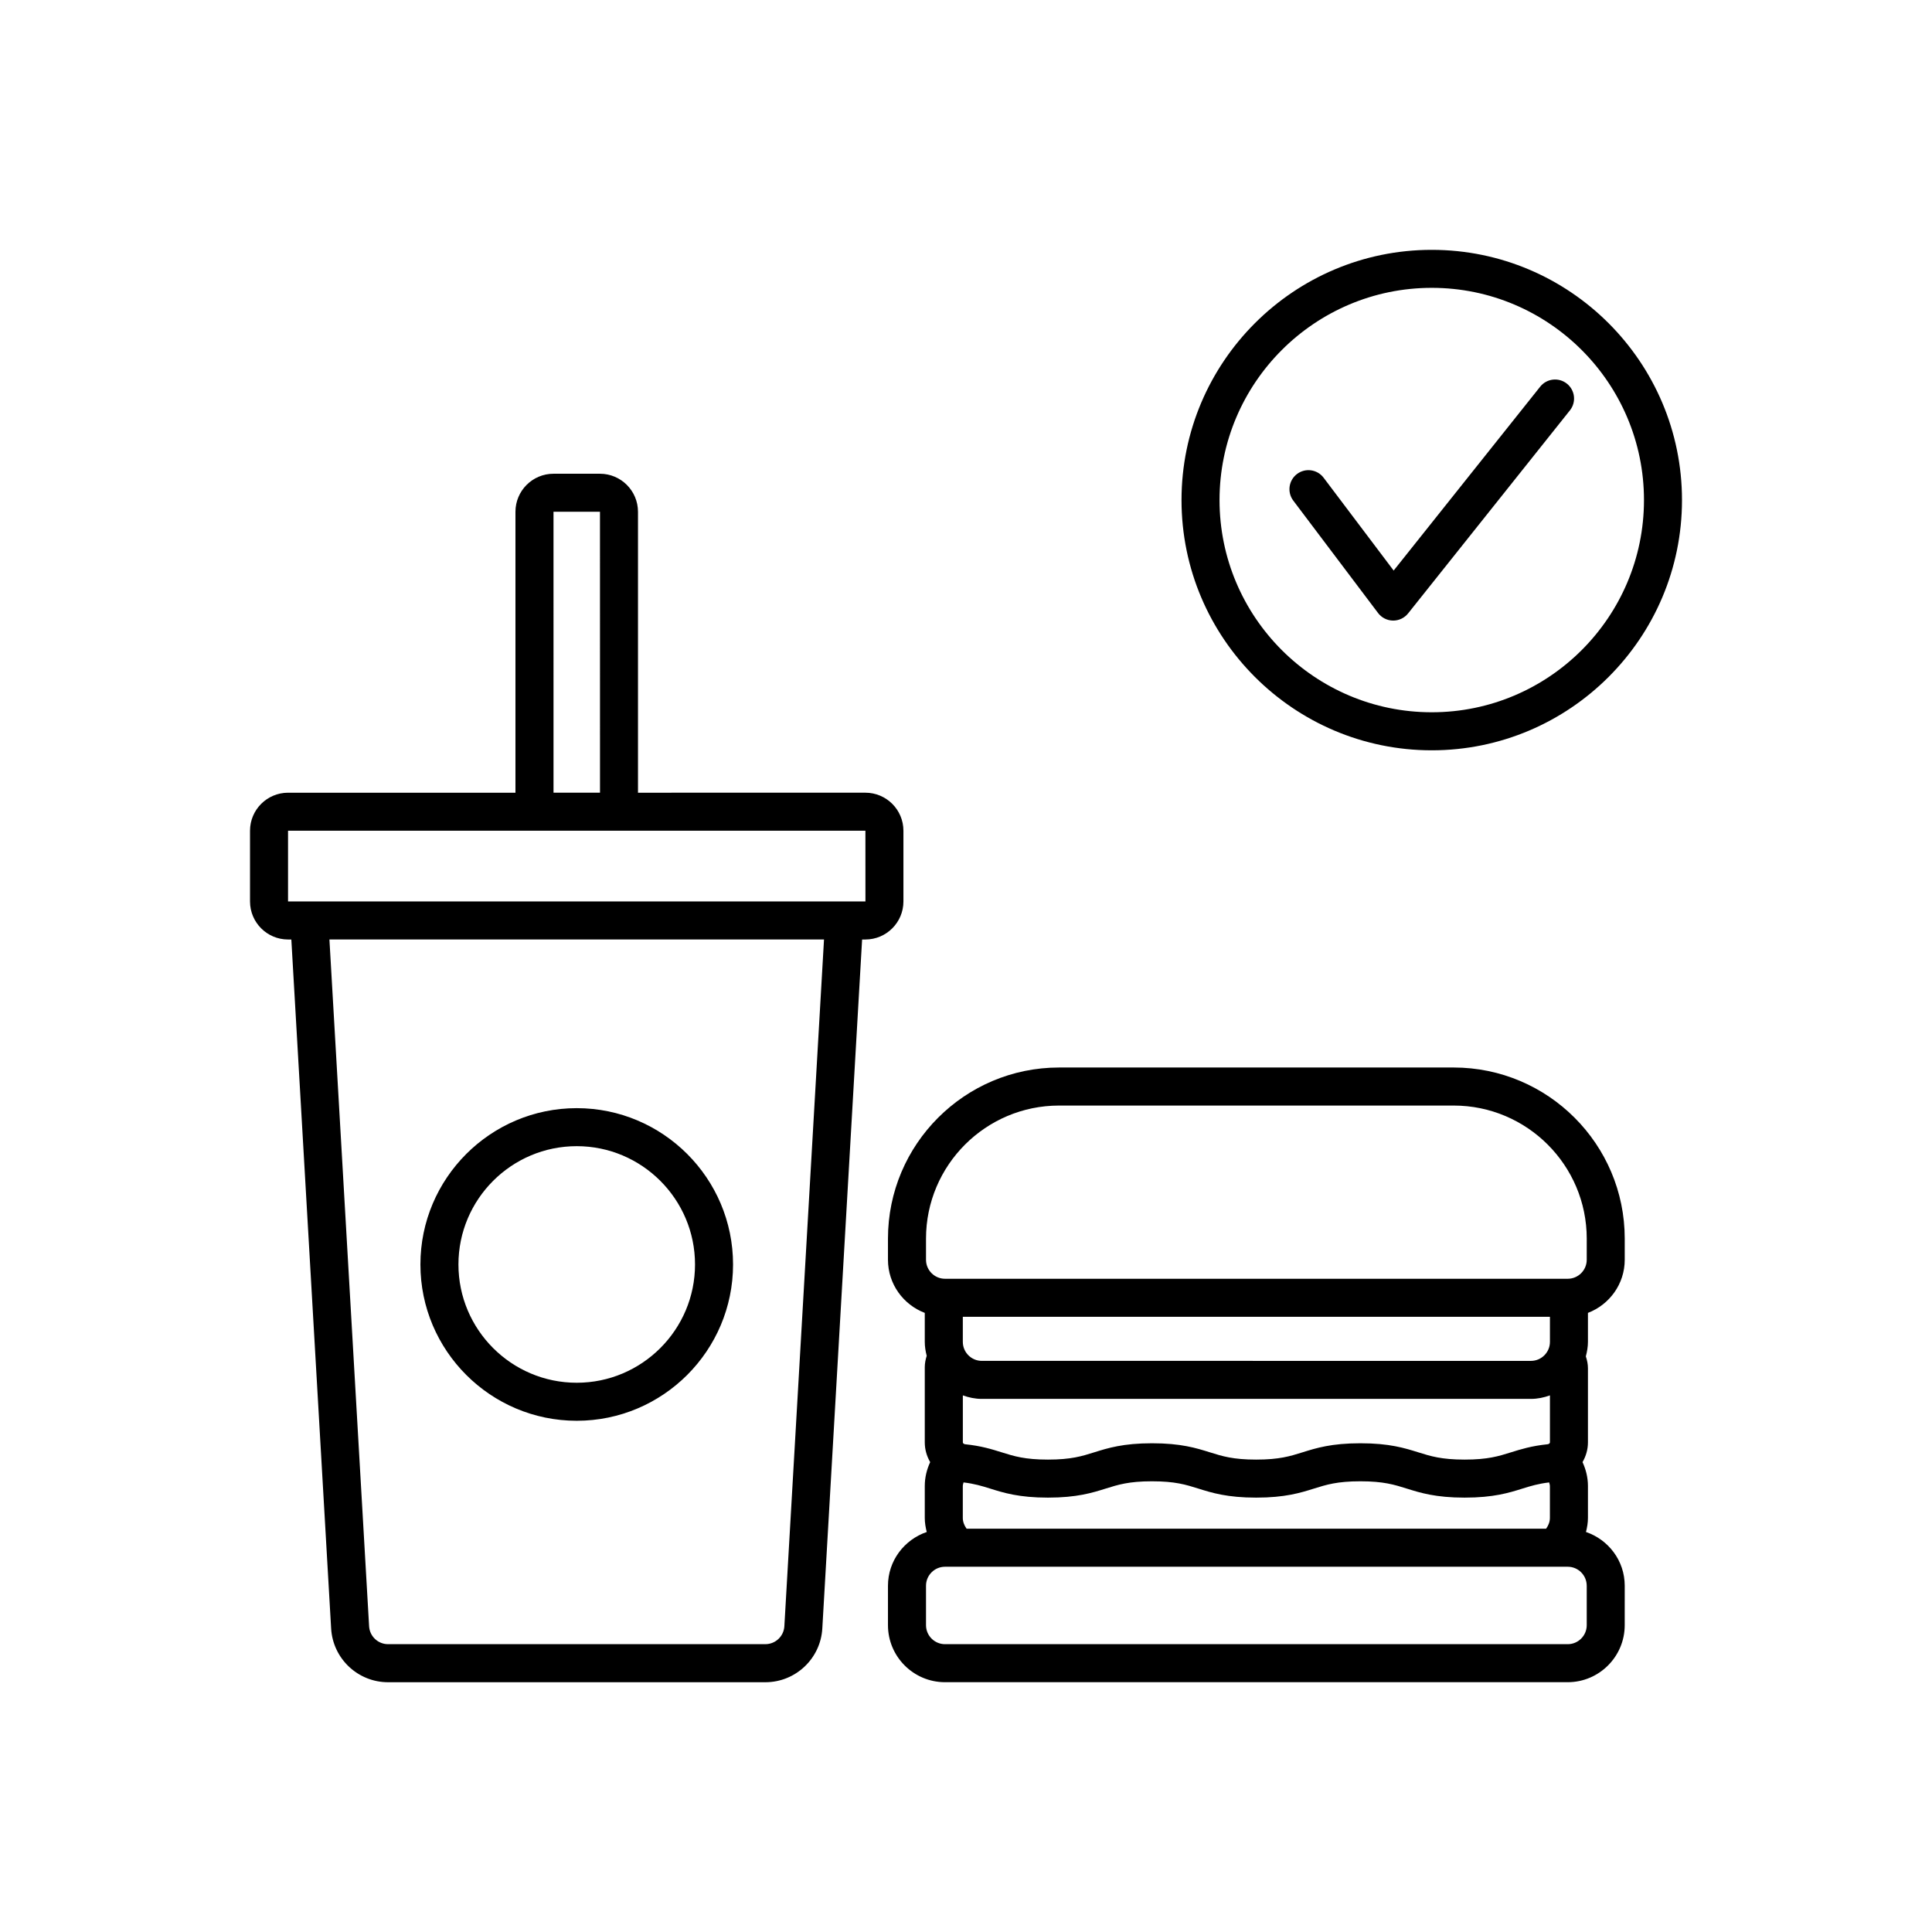 <?xml version="1.0" encoding="UTF-8"?>
<!-- Uploaded to: ICON Repo, www.iconrepo.com, Generator: ICON Repo Mixer Tools -->
<svg fill="#000000" width="800px" height="800px" version="1.1" viewBox="144 144 512 512" xmlns="http://www.w3.org/2000/svg">
 <path d="m523.43 342.84c36.566 0 66.316-29.75 66.316-66.312 0-36.566-29.75-66.316-66.316-66.316-36.566-0.004-66.316 29.746-66.316 66.312 0 36.566 29.75 66.316 66.316 66.316zm0-122.56c31.012 0 56.242 25.23 56.242 56.242s-25.23 56.238-56.242 56.238-56.242-25.227-56.242-56.238 25.23-56.242 56.242-56.242zm-36.695 56.391c-1.676-2.223-1.234-5.379 0.984-7.055 2.223-1.684 5.379-1.234 7.055 0.988l18.559 24.598 38.832-48.727c1.727-2.176 4.91-2.535 7.078-0.801 2.176 1.734 2.535 4.906 0.801 7.078l-42.883 53.809c-0.961 1.199-2.41 1.898-3.941 1.898h-0.07c-1.555-0.023-3.016-0.762-3.949-2.004zm42.5 150.23h-104.57c-25.004 0-45.344 20.34-45.344 45.344v5.598c0 6.441 4.066 11.914 9.754 14.086v7.676c0 1.281 0.207 2.508 0.512 3.695-0.305 0.973-0.512 1.98-0.512 3.019v19.93c0 1.902 0.535 3.68 1.434 5.227-0.898 1.934-1.434 4.062-1.434 6.332v8.449c0 1.297 0.215 2.531 0.523 3.734-5.953 2.031-10.277 7.617-10.277 14.25v10.445c0 8.336 6.781 15.113 15.113 15.113h165.02c8.336 0 15.113-6.781 15.113-15.113l0.004-10.449c0-6.633-4.32-12.219-10.273-14.246 0.309-1.203 0.523-2.438 0.523-3.734v-8.449c0-2.269-0.539-4.398-1.438-6.332 0.902-1.551 1.438-3.328 1.438-5.231v-19.645c0-1.105-0.227-2.148-0.559-3.148 0.328-1.238 0.559-2.512 0.559-3.848v-7.676c5.684-2.172 9.75-7.644 9.75-14.086v-5.598c0-25.004-20.34-45.344-45.344-45.344zm35.266 137.34v10.445c0 2.781-2.258 5.039-5.039 5.039h-165.02c-2.777 0-5.039-2.258-5.039-5.039v-10.445c0-2.781 2.262-5.039 5.039-5.039h165.02c2.777 0 5.035 2.258 5.035 5.039zm-160.31-49.52h145.52c1.773 0 3.453-0.363 5.039-0.93v12.457c0 0.148-0.191 0.453-0.629 0.496-4.234 0.43-7.121 1.332-9.664 2.129-3.312 1.039-6.168 1.934-12.309 1.934-6.137 0-9-0.895-12.309-1.934-3.582-1.121-7.641-2.394-15.32-2.394-7.676 0-11.734 1.273-15.316 2.394-3.312 1.039-6.168 1.934-12.305 1.934-6.125 0-8.98-0.895-12.285-1.934-3.582-1.121-7.637-2.394-15.305-2.394-7.672 0-11.723 1.273-15.305 2.394-3.301 1.039-6.16 1.934-12.281 1.934-6.125 0-8.984-0.895-12.289-1.934-2.539-0.797-5.418-1.703-9.645-2.129-0.438-0.043-0.625-0.348-0.625-0.492v-12.461c1.578 0.566 3.254 0.93 5.027 0.93zm-5.031-15.113v-6.648h155.59v6.648c0 2.781-2.258 5.039-5.039 5.039l-145.52-0.004c-2.773 0-5.031-2.258-5.031-5.035zm0.191 37.246c2.859 0.344 4.836 0.938 7.059 1.637 3.582 1.121 7.637 2.394 15.305 2.394 7.664 0 11.719-1.273 15.301-2.394 3.305-1.039 6.16-1.934 12.285-1.934s8.98 0.895 12.285 1.934c3.582 1.121 7.637 2.394 15.305 2.394 7.676 0 11.734-1.273 15.316-2.394 3.312-1.039 6.168-1.934 12.305-1.934 6.137 0 9 0.895 12.309 1.934 3.582 1.121 7.641 2.394 15.32 2.394 7.68 0 11.742-1.273 15.324-2.394 2.231-0.699 4.207-1.297 7.082-1.637 0.062 0.32 0.195 0.617 0.195 0.957v8.449c0 1.09-0.422 2.043-1.008 2.867h-153.57c-0.59-0.824-1.008-1.777-1.008-2.867v-8.449c0-0.34 0.129-0.637 0.191-0.957zm165.15-59.008c0 2.781-2.258 5.039-5.039 5.039h-165.02c-2.777 0-5.039-2.258-5.039-5.039v-5.598c0-19.445 15.824-35.266 35.266-35.266h104.57c19.445 0 35.266 15.824 35.266 35.266zm-267.66 42.672c22.84 0 41.426-18.582 41.426-41.422 0-22.844-18.582-41.426-41.426-41.426-22.84 0-41.426 18.582-41.426 41.426 0 22.836 18.586 41.422 41.426 41.422zm0-72.773c17.285 0 31.348 14.062 31.348 31.352 0 17.285-14.062 31.344-31.348 31.344-17.285 0-31.348-14.062-31.348-31.344 0-17.289 14.062-31.352 31.348-31.352zm86.578-64.852v-18.742c0-5.559-4.519-10.078-10.078-10.078l-60.266 0.004v-74.453c0-5.559-4.519-10.078-10.078-10.078h-12.316c-5.559 0-10.078 4.519-10.078 10.078v74.453h-60.266c-5.559 0-10.078 4.519-10.078 10.078v18.742c0 5.559 4.519 10.078 10.078 10.078h0.871l10.547 182.59c0.461 7.984 7.09 14.242 15.09 14.242h99.988c8 0 14.629-6.258 15.09-14.242l10.547-182.59h0.871c5.562-0.004 10.078-4.523 10.078-10.082zm-92.734-103.27h12.316l0.008 74.453h-12.32zm61.18 295.35c-0.152 2.66-2.363 4.746-5.027 4.746l-99.992 0.004c-2.668 0-4.875-2.086-5.027-4.746l-10.516-182.01h131.07zm-131.53-192.08v-18.742h153.01l0.008 18.742z"/>
</svg>
